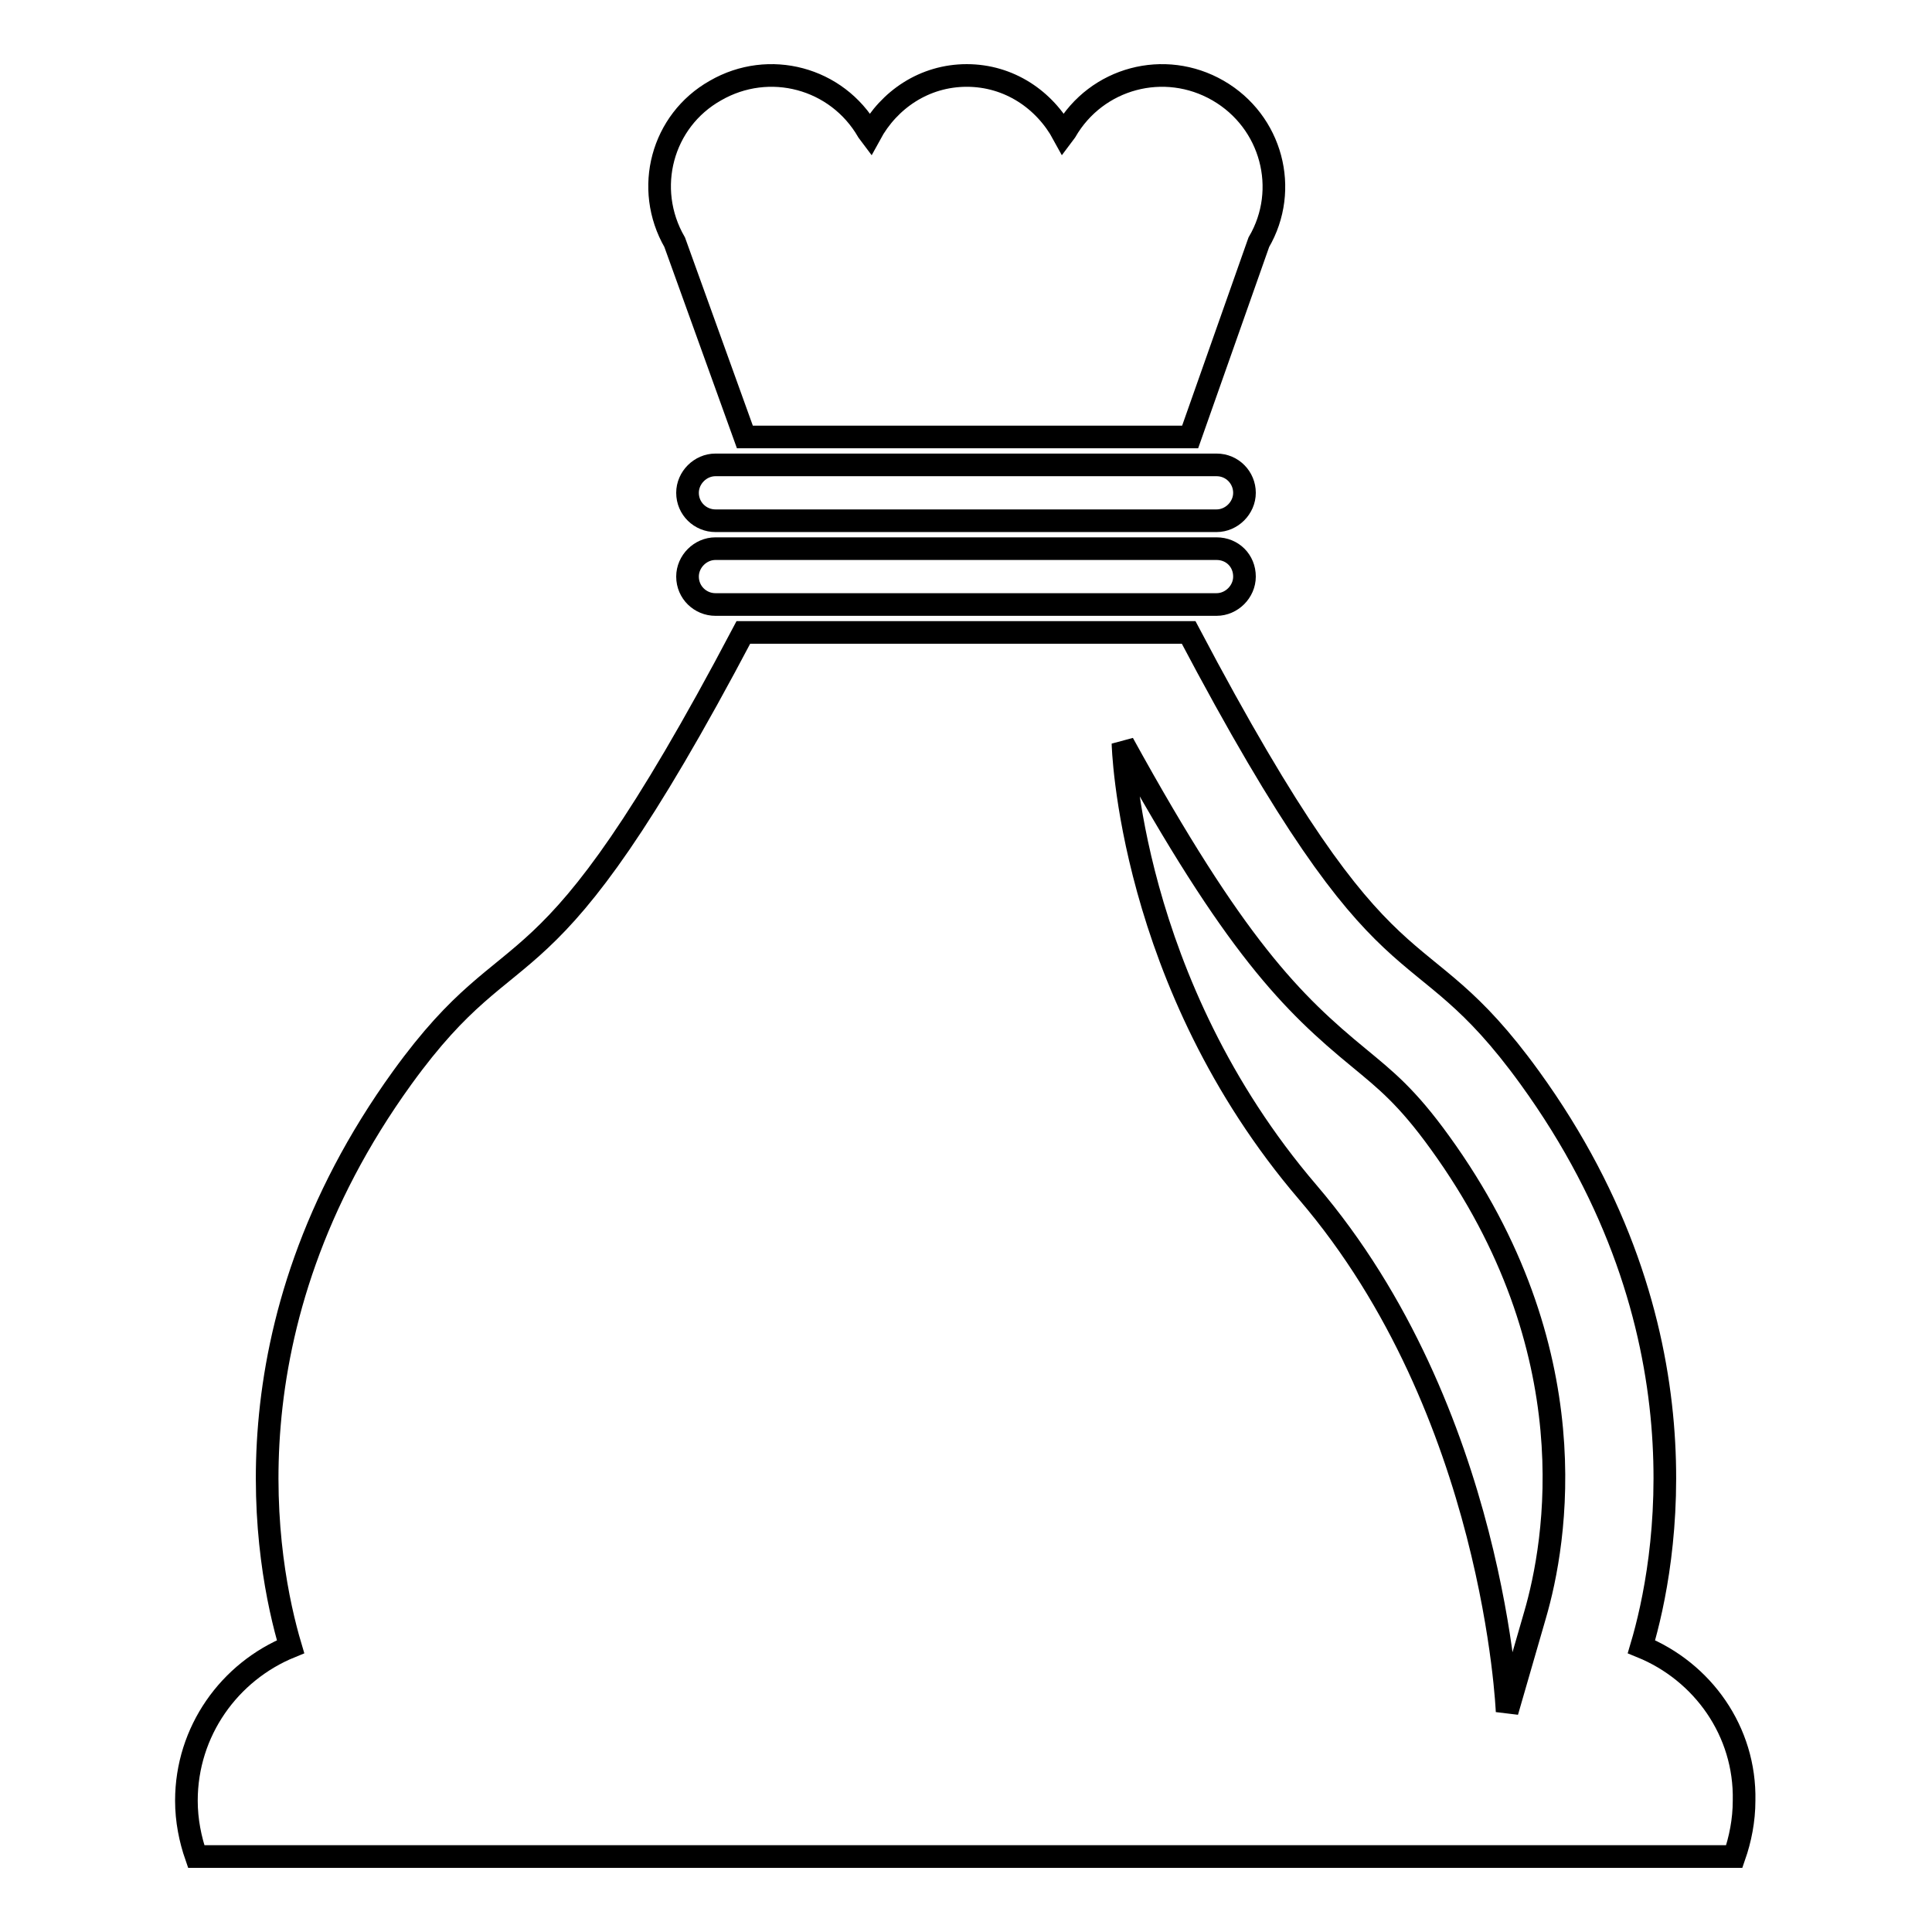 <?xml version="1.0" encoding="utf-8"?>
<!-- Svg Vector Icons : http://www.onlinewebfonts.com/icon -->
<!DOCTYPE svg PUBLIC "-//W3C//DTD SVG 1.1//EN" "http://www.w3.org/Graphics/SVG/1.1/DTD/svg11.dtd">
<svg version="1.1" xmlns="http://www.w3.org/2000/svg" xmlns:xlink="http://www.w3.org/1999/xlink" x="0px" y="0px" viewBox="0 0 256 256" enable-background="new 0 0 256 256" xml:space="preserve">
<g><g><g><path stroke-width="3" fill-opacity="0" stroke="#000000"  d="M217.5,218.2c3.3-11.1,9.1-42.4-14.8-75.4c-15.7-21.7-18-7.4-45.2-59h-59c-27.2,51.6-29.5,37.3-45.2,59c-23.9,33.1-18.1,64.3-14.8,75.4c-8.1,3.3-13.8,11.2-13.8,20.4c0,2.6,0.5,5.1,1.3,7.4h203.8c0.8-2.3,1.3-4.8,1.3-7.4C231.3,229.4,225.6,221.5,217.5,218.2z M203.4,214l-3.7,12.8c0,0-1.6-39.8-26.4-68.8c-23.8-27.8-24.5-59.5-24.5-59.5c14.8,26.9,22.4,34.4,31.3,41.7c3.5,2.9,6.3,5.1,10.7,11.2C210.7,178.9,206.2,204.4,203.4,214z M89.4,32.1c-4.1-7.1-1.7-16.1,5.4-20.1c7.1-4.1,16.1-1.7,20.2,5.4l0.3,0.4c2.5-4.6,7.2-7.8,12.8-7.8c5.6,0,10.3,3.2,12.8,7.8l0.3-0.4c4.1-7.1,13.1-9.5,20.2-5.4c7.1,4.1,9.5,13.1,5.4,20.1l-9.1,25.8h-59L89.4,32.1z M164.9,76.4c0,2-1.7,3.7-3.7,3.7H94.8c-2,0-3.7-1.6-3.7-3.7c0-2,1.7-3.7,3.7-3.7h66.4C163.3,72.7,164.9,74.3,164.9,76.4z M164.9,65.3c0,2-1.7,3.7-3.7,3.7H94.8c-2,0-3.7-1.6-3.7-3.7c0-2,1.7-3.7,3.7-3.7h66.4C163.3,61.6,164.9,63.3,164.9,65.3z"/></g><g></g><g></g><g></g><g></g><g></g><g></g><g></g><g></g><g></g><g></g><g></g><g></g><g></g><g></g><g></g></g></g>
</svg>